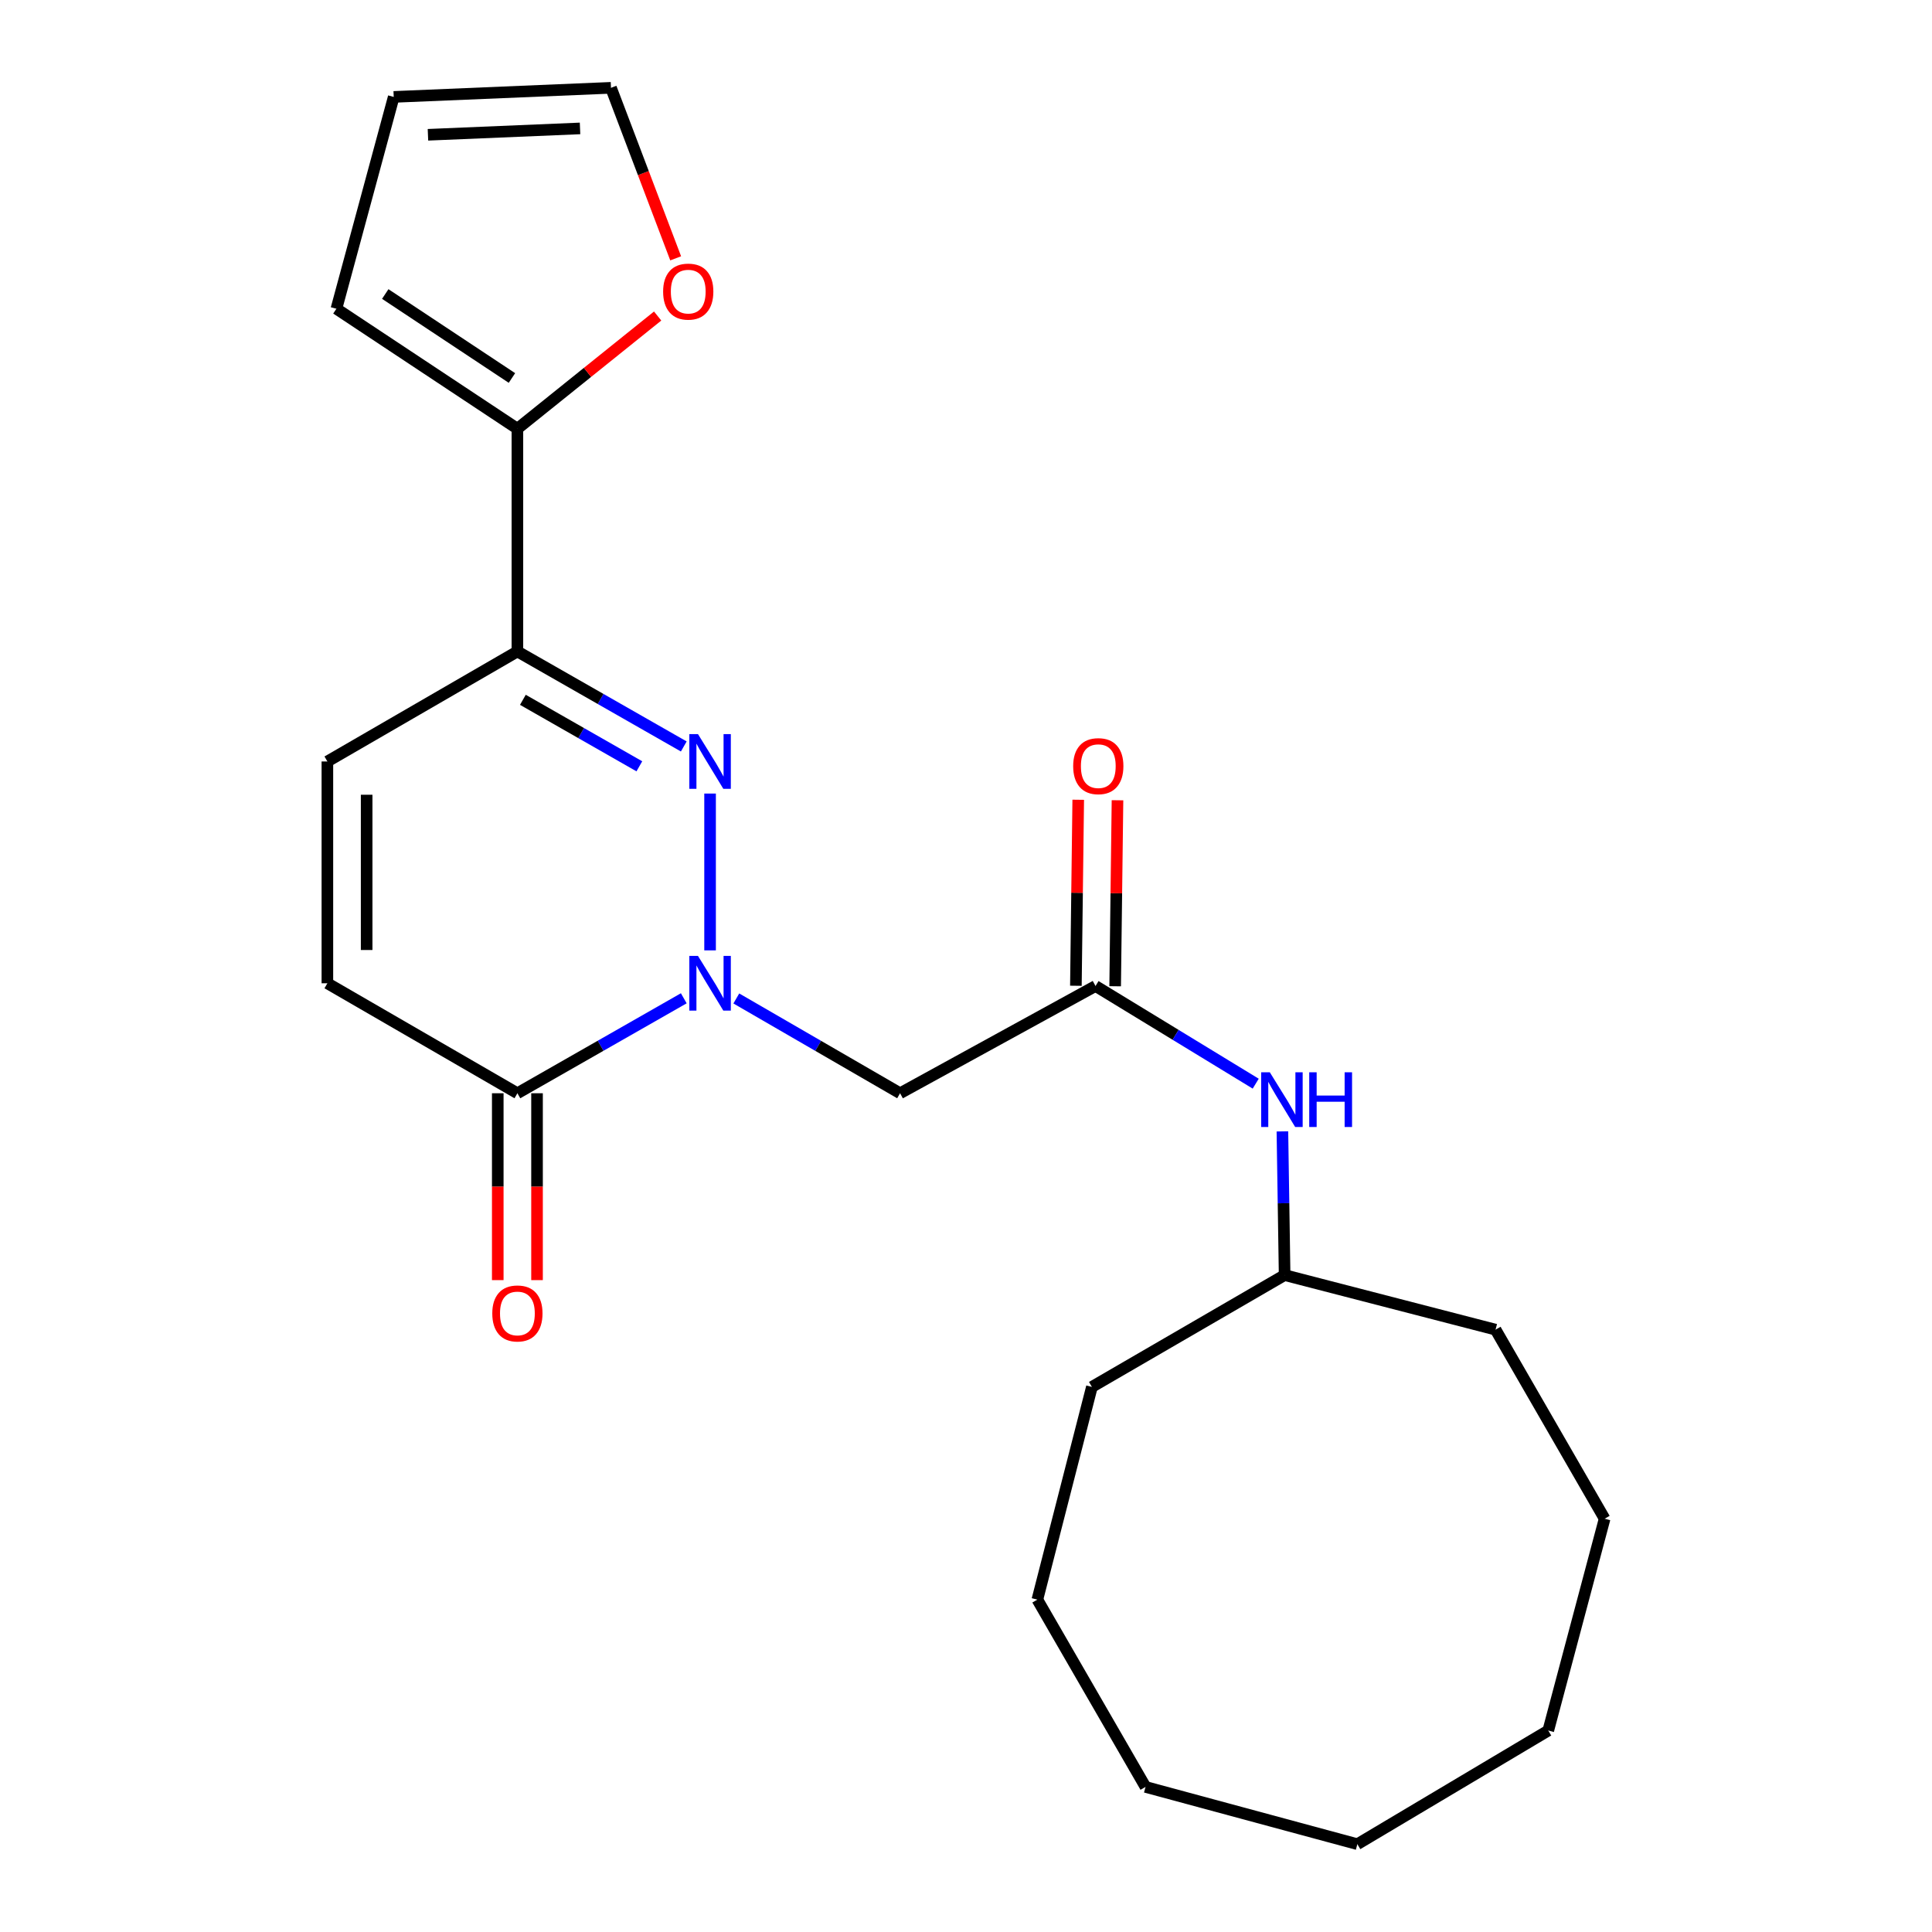 <?xml version='1.0' encoding='iso-8859-1'?>
<svg version='1.1' baseProfile='full'
              xmlns='http://www.w3.org/2000/svg'
                      xmlns:rdkit='http://www.rdkit.org/xml'
                      xmlns:xlink='http://www.w3.org/1999/xlink'
                  xml:space='preserve'
width='1000px' height='1000px' viewBox='0 0 1000 1000'>
<!-- END OF HEADER -->
<rect style='opacity:1.0;fill:#FFFFFF;stroke:none' width='1000' height='1000' x='0' y='0'> </rect>
<path class='bond-0' d='M 367.534,491.913 L 367.534,410.743' style='fill:none;fill-rule:evenodd;stroke:#0000FF;stroke-width:6px;stroke-linecap:butt;stroke-linejoin:miter;stroke-opacity:1' />
<path class='bond-2' d='M 353.924,516.712 L 310.864,541.289' style='fill:none;fill-rule:evenodd;stroke:#0000FF;stroke-width:6px;stroke-linecap:butt;stroke-linejoin:miter;stroke-opacity:1' />
<path class='bond-2' d='M 310.864,541.289 L 267.804,565.866' style='fill:none;fill-rule:evenodd;stroke:#000000;stroke-width:6px;stroke-linecap:butt;stroke-linejoin:miter;stroke-opacity:1' />
<path class='bond-3' d='M 381.115,516.804 L 423.495,541.335' style='fill:none;fill-rule:evenodd;stroke:#0000FF;stroke-width:6px;stroke-linecap:butt;stroke-linejoin:miter;stroke-opacity:1' />
<path class='bond-3' d='M 423.495,541.335 L 465.876,565.866' style='fill:none;fill-rule:evenodd;stroke:#000000;stroke-width:6px;stroke-linecap:butt;stroke-linejoin:miter;stroke-opacity:1' />
<path class='bond-1' d='M 353.923,386.366 L 310.864,361.78' style='fill:none;fill-rule:evenodd;stroke:#0000FF;stroke-width:6px;stroke-linecap:butt;stroke-linejoin:miter;stroke-opacity:1' />
<path class='bond-1' d='M 310.864,361.78 L 267.804,337.193' style='fill:none;fill-rule:evenodd;stroke:#000000;stroke-width:6px;stroke-linecap:butt;stroke-linejoin:miter;stroke-opacity:1' />
<path class='bond-1' d='M 330.927,396.641 L 300.785,379.43' style='fill:none;fill-rule:evenodd;stroke:#0000FF;stroke-width:6px;stroke-linecap:butt;stroke-linejoin:miter;stroke-opacity:1' />
<path class='bond-1' d='M 300.785,379.43 L 270.643,362.22' style='fill:none;fill-rule:evenodd;stroke:#000000;stroke-width:6px;stroke-linecap:butt;stroke-linejoin:miter;stroke-opacity:1' />
<path class='bond-4' d='M 267.804,337.193 L 267.804,221.902' style='fill:none;fill-rule:evenodd;stroke:#000000;stroke-width:6px;stroke-linecap:butt;stroke-linejoin:miter;stroke-opacity:1' />
<path class='bond-23' d='M 267.804,337.193 L 169.451,394.138' style='fill:none;fill-rule:evenodd;stroke:#000000;stroke-width:6px;stroke-linecap:butt;stroke-linejoin:miter;stroke-opacity:1' />
<path class='bond-7' d='M 267.804,565.866 L 169.451,508.943' style='fill:none;fill-rule:evenodd;stroke:#000000;stroke-width:6px;stroke-linecap:butt;stroke-linejoin:miter;stroke-opacity:1' />
<path class='bond-11' d='M 257.641,565.866 L 257.641,614.227' style='fill:none;fill-rule:evenodd;stroke:#000000;stroke-width:6px;stroke-linecap:butt;stroke-linejoin:miter;stroke-opacity:1' />
<path class='bond-11' d='M 257.641,614.227 L 257.641,662.589' style='fill:none;fill-rule:evenodd;stroke:#FF0000;stroke-width:6px;stroke-linecap:butt;stroke-linejoin:miter;stroke-opacity:1' />
<path class='bond-11' d='M 277.967,565.866 L 277.967,614.227' style='fill:none;fill-rule:evenodd;stroke:#000000;stroke-width:6px;stroke-linecap:butt;stroke-linejoin:miter;stroke-opacity:1' />
<path class='bond-11' d='M 277.967,614.227 L 277.967,662.589' style='fill:none;fill-rule:evenodd;stroke:#FF0000;stroke-width:6px;stroke-linecap:butt;stroke-linejoin:miter;stroke-opacity:1' />
<path class='bond-5' d='M 465.876,565.866 L 567.04,510.355' style='fill:none;fill-rule:evenodd;stroke:#000000;stroke-width:6px;stroke-linecap:butt;stroke-linejoin:miter;stroke-opacity:1' />
<path class='bond-8' d='M 267.804,221.902 L 304.1,192.74' style='fill:none;fill-rule:evenodd;stroke:#000000;stroke-width:6px;stroke-linecap:butt;stroke-linejoin:miter;stroke-opacity:1' />
<path class='bond-8' d='M 304.1,192.74 L 340.395,163.577' style='fill:none;fill-rule:evenodd;stroke:#FF0000;stroke-width:6px;stroke-linecap:butt;stroke-linejoin:miter;stroke-opacity:1' />
<path class='bond-10' d='M 267.804,221.902 L 174.126,159.808' style='fill:none;fill-rule:evenodd;stroke:#000000;stroke-width:6px;stroke-linecap:butt;stroke-linejoin:miter;stroke-opacity:1' />
<path class='bond-10' d='M 264.982,195.647 L 199.408,152.18' style='fill:none;fill-rule:evenodd;stroke:#000000;stroke-width:6px;stroke-linecap:butt;stroke-linejoin:miter;stroke-opacity:1' />
<path class='bond-9' d='M 567.04,510.355 L 608.497,535.63' style='fill:none;fill-rule:evenodd;stroke:#000000;stroke-width:6px;stroke-linecap:butt;stroke-linejoin:miter;stroke-opacity:1' />
<path class='bond-9' d='M 608.497,535.63 L 649.954,560.904' style='fill:none;fill-rule:evenodd;stroke:#0000FF;stroke-width:6px;stroke-linecap:butt;stroke-linejoin:miter;stroke-opacity:1' />
<path class='bond-12' d='M 577.202,510.483 L 577.808,462.347' style='fill:none;fill-rule:evenodd;stroke:#000000;stroke-width:6px;stroke-linecap:butt;stroke-linejoin:miter;stroke-opacity:1' />
<path class='bond-12' d='M 577.808,462.347 L 578.414,414.211' style='fill:none;fill-rule:evenodd;stroke:#FF0000;stroke-width:6px;stroke-linecap:butt;stroke-linejoin:miter;stroke-opacity:1' />
<path class='bond-12' d='M 556.878,510.227 L 557.484,462.091' style='fill:none;fill-rule:evenodd;stroke:#000000;stroke-width:6px;stroke-linecap:butt;stroke-linejoin:miter;stroke-opacity:1' />
<path class='bond-12' d='M 557.484,462.091 L 558.091,413.955' style='fill:none;fill-rule:evenodd;stroke:#FF0000;stroke-width:6px;stroke-linecap:butt;stroke-linejoin:miter;stroke-opacity:1' />
<path class='bond-6' d='M 169.451,394.138 L 169.451,508.943' style='fill:none;fill-rule:evenodd;stroke:#000000;stroke-width:6px;stroke-linecap:butt;stroke-linejoin:miter;stroke-opacity:1' />
<path class='bond-6' d='M 189.777,411.359 L 189.777,491.722' style='fill:none;fill-rule:evenodd;stroke:#000000;stroke-width:6px;stroke-linecap:butt;stroke-linejoin:miter;stroke-opacity:1' />
<path class='bond-13' d='M 349.729,133.715 L 332.988,89.585' style='fill:none;fill-rule:evenodd;stroke:#FF0000;stroke-width:6px;stroke-linecap:butt;stroke-linejoin:miter;stroke-opacity:1' />
<path class='bond-13' d='M 332.988,89.585 L 316.246,45.455' style='fill:none;fill-rule:evenodd;stroke:#000000;stroke-width:6px;stroke-linecap:butt;stroke-linejoin:miter;stroke-opacity:1' />
<path class='bond-15' d='M 663.772,585.605 L 664.345,622.794' style='fill:none;fill-rule:evenodd;stroke:#0000FF;stroke-width:6px;stroke-linecap:butt;stroke-linejoin:miter;stroke-opacity:1' />
<path class='bond-15' d='M 664.345,622.794 L 664.919,659.984' style='fill:none;fill-rule:evenodd;stroke:#000000;stroke-width:6px;stroke-linecap:butt;stroke-linejoin:miter;stroke-opacity:1' />
<path class='bond-14' d='M 174.126,159.808 L 203.79,50.163' style='fill:none;fill-rule:evenodd;stroke:#000000;stroke-width:6px;stroke-linecap:butt;stroke-linejoin:miter;stroke-opacity:1' />
<path class='bond-24' d='M 316.246,45.455 L 203.79,50.163' style='fill:none;fill-rule:evenodd;stroke:#000000;stroke-width:6px;stroke-linecap:butt;stroke-linejoin:miter;stroke-opacity:1' />
<path class='bond-24' d='M 300.228,66.469 L 221.509,69.765' style='fill:none;fill-rule:evenodd;stroke:#000000;stroke-width:6px;stroke-linecap:butt;stroke-linejoin:miter;stroke-opacity:1' />
<path class='bond-16' d='M 664.919,659.984 L 774.1,688.225' style='fill:none;fill-rule:evenodd;stroke:#000000;stroke-width:6px;stroke-linecap:butt;stroke-linejoin:miter;stroke-opacity:1' />
<path class='bond-17' d='M 664.919,659.984 L 565.166,717.867' style='fill:none;fill-rule:evenodd;stroke:#000000;stroke-width:6px;stroke-linecap:butt;stroke-linejoin:miter;stroke-opacity:1' />
<path class='bond-18' d='M 774.1,688.225 L 830.549,786.092' style='fill:none;fill-rule:evenodd;stroke:#000000;stroke-width:6px;stroke-linecap:butt;stroke-linejoin:miter;stroke-opacity:1' />
<path class='bond-19' d='M 565.166,717.867 L 536.936,827.963' style='fill:none;fill-rule:evenodd;stroke:#000000;stroke-width:6px;stroke-linecap:butt;stroke-linejoin:miter;stroke-opacity:1' />
<path class='bond-22' d='M 830.549,786.092 L 801.382,895.726' style='fill:none;fill-rule:evenodd;stroke:#000000;stroke-width:6px;stroke-linecap:butt;stroke-linejoin:miter;stroke-opacity:1' />
<path class='bond-20' d='M 536.936,827.963 L 592.921,924.904' style='fill:none;fill-rule:evenodd;stroke:#000000;stroke-width:6px;stroke-linecap:butt;stroke-linejoin:miter;stroke-opacity:1' />
<path class='bond-21' d='M 592.921,924.904 L 702.566,954.545' style='fill:none;fill-rule:evenodd;stroke:#000000;stroke-width:6px;stroke-linecap:butt;stroke-linejoin:miter;stroke-opacity:1' />
<path class='bond-25' d='M 702.566,954.545 L 801.382,895.726' style='fill:none;fill-rule:evenodd;stroke:#000000;stroke-width:6px;stroke-linecap:butt;stroke-linejoin:miter;stroke-opacity:1' />
<path  class='atom-0' d='M 361.274 494.783
L 370.554 509.783
Q 371.474 511.263, 372.954 513.943
Q 374.434 516.623, 374.514 516.783
L 374.514 494.783
L 378.274 494.783
L 378.274 523.103
L 374.394 523.103
L 364.434 506.703
Q 363.274 504.783, 362.034 502.583
Q 360.834 500.383, 360.474 499.703
L 360.474 523.103
L 356.794 523.103
L 356.794 494.783
L 361.274 494.783
' fill='#0000FF'/>
<path  class='atom-1' d='M 361.274 379.978
L 370.554 394.978
Q 371.474 396.458, 372.954 399.138
Q 374.434 401.818, 374.514 401.978
L 374.514 379.978
L 378.274 379.978
L 378.274 408.298
L 374.394 408.298
L 364.434 391.898
Q 363.274 389.978, 362.034 387.778
Q 360.834 385.578, 360.474 384.898
L 360.474 408.298
L 356.794 408.298
L 356.794 379.978
L 361.274 379.978
' fill='#0000FF'/>
<path  class='atom-9' d='M 343.231 150.933
Q 343.231 144.133, 346.591 140.333
Q 349.951 136.533, 356.231 136.533
Q 362.511 136.533, 365.871 140.333
Q 369.231 144.133, 369.231 150.933
Q 369.231 157.813, 365.831 161.733
Q 362.431 165.613, 356.231 165.613
Q 349.991 165.613, 346.591 161.733
Q 343.231 157.853, 343.231 150.933
M 356.231 162.413
Q 360.551 162.413, 362.871 159.533
Q 365.231 156.613, 365.231 150.933
Q 365.231 145.373, 362.871 142.573
Q 360.551 139.733, 356.231 139.733
Q 351.911 139.733, 349.551 142.533
Q 347.231 145.333, 347.231 150.933
Q 347.231 156.653, 349.551 159.533
Q 351.911 162.413, 356.231 162.413
' fill='#FF0000'/>
<path  class='atom-10' d='M 657.258 555.014
L 666.538 570.014
Q 667.458 571.494, 668.938 574.174
Q 670.418 576.854, 670.498 577.014
L 670.498 555.014
L 674.258 555.014
L 674.258 583.334
L 670.378 583.334
L 660.418 566.934
Q 659.258 565.014, 658.018 562.814
Q 656.818 560.614, 656.458 559.934
L 656.458 583.334
L 652.778 583.334
L 652.778 555.014
L 657.258 555.014
' fill='#0000FF'/>
<path  class='atom-10' d='M 677.658 555.014
L 681.498 555.014
L 681.498 567.054
L 695.978 567.054
L 695.978 555.014
L 699.818 555.014
L 699.818 583.334
L 695.978 583.334
L 695.978 570.254
L 681.498 570.254
L 681.498 583.334
L 677.658 583.334
L 677.658 555.014
' fill='#0000FF'/>
<path  class='atom-12' d='M 254.804 679.836
Q 254.804 673.036, 258.164 669.236
Q 261.524 665.436, 267.804 665.436
Q 274.084 665.436, 277.444 669.236
Q 280.804 673.036, 280.804 679.836
Q 280.804 686.716, 277.404 690.636
Q 274.004 694.516, 267.804 694.516
Q 261.564 694.516, 258.164 690.636
Q 254.804 686.756, 254.804 679.836
M 267.804 691.316
Q 272.124 691.316, 274.444 688.436
Q 276.804 685.516, 276.804 679.836
Q 276.804 674.276, 274.444 671.476
Q 272.124 668.636, 267.804 668.636
Q 263.484 668.636, 261.124 671.436
Q 258.804 674.236, 258.804 679.836
Q 258.804 685.556, 261.124 688.436
Q 263.484 691.316, 267.804 691.316
' fill='#FF0000'/>
<path  class='atom-13' d='M 555.474 396.556
Q 555.474 389.756, 558.834 385.956
Q 562.194 382.156, 568.474 382.156
Q 574.754 382.156, 578.114 385.956
Q 581.474 389.756, 581.474 396.556
Q 581.474 403.436, 578.074 407.356
Q 574.674 411.236, 568.474 411.236
Q 562.234 411.236, 558.834 407.356
Q 555.474 403.476, 555.474 396.556
M 568.474 408.036
Q 572.794 408.036, 575.114 405.156
Q 577.474 402.236, 577.474 396.556
Q 577.474 390.996, 575.114 388.196
Q 572.794 385.356, 568.474 385.356
Q 564.154 385.356, 561.794 388.156
Q 559.474 390.956, 559.474 396.556
Q 559.474 402.276, 561.794 405.156
Q 564.154 408.036, 568.474 408.036
' fill='#FF0000'/>
</svg>
